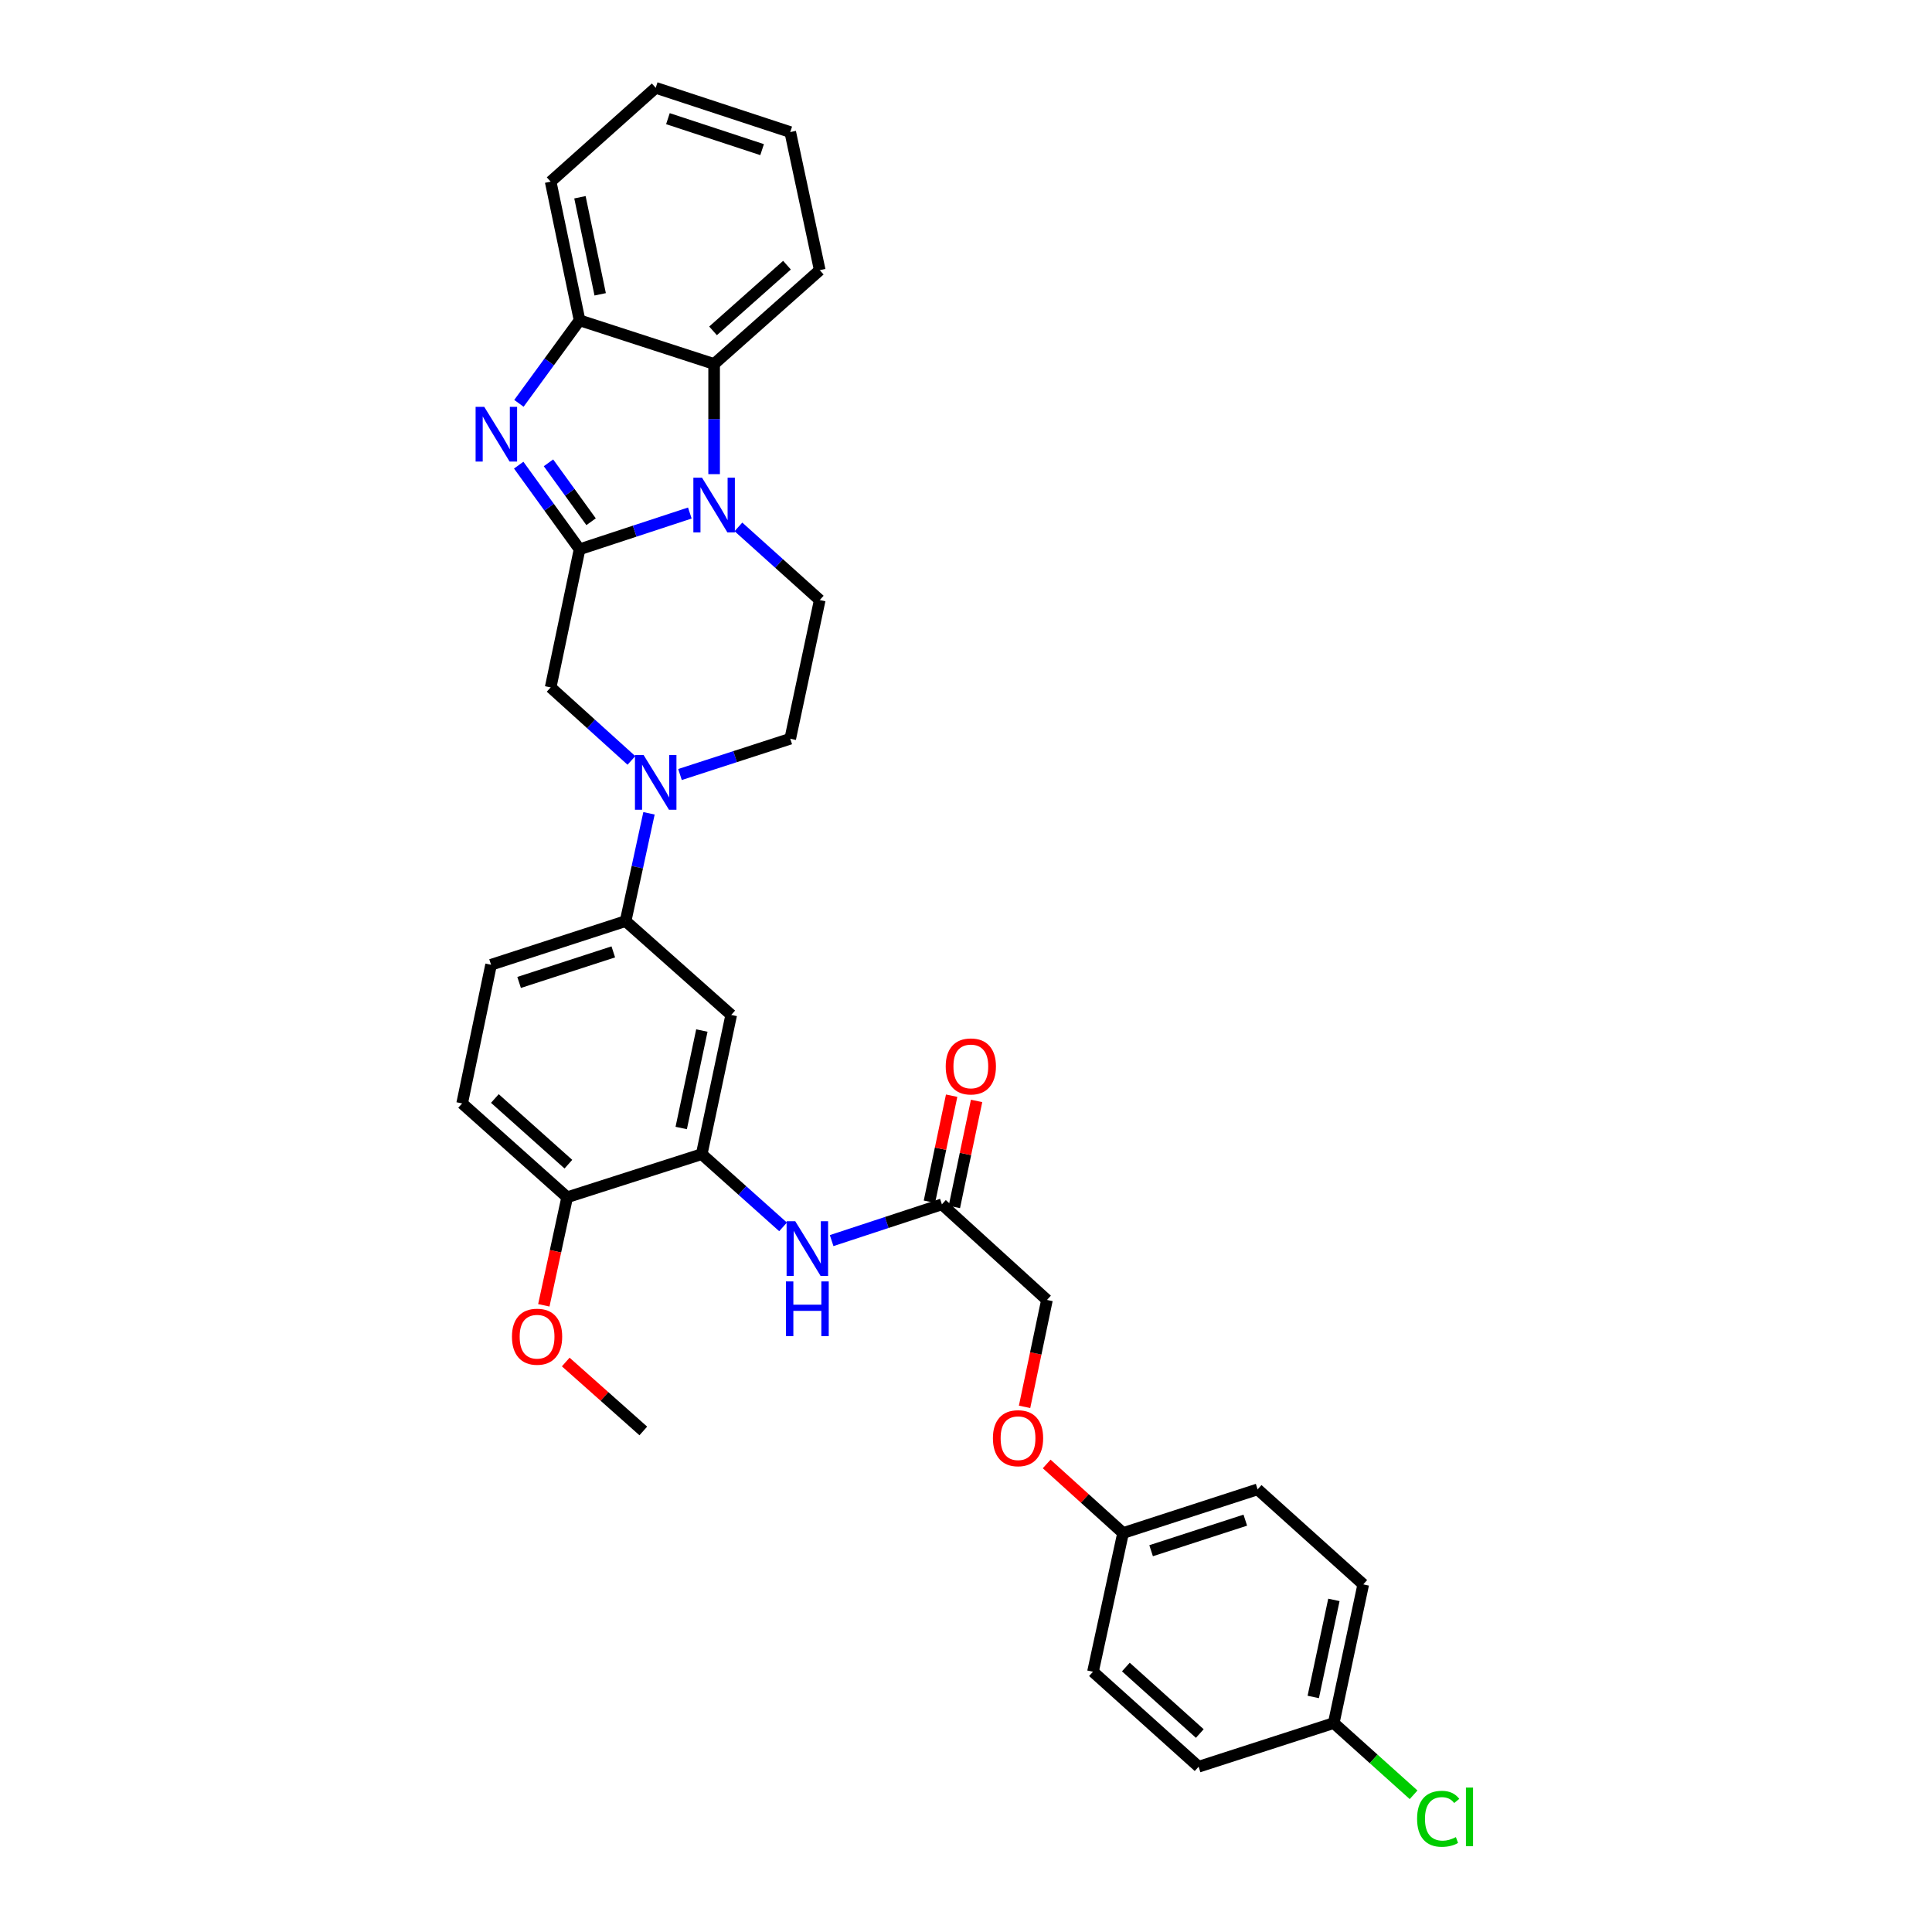 <?xml version='1.0' encoding='iso-8859-1'?>
<svg version='1.1' baseProfile='full'
              xmlns='http://www.w3.org/2000/svg'
                      xmlns:rdkit='http://www.rdkit.org/xml'
                      xmlns:xlink='http://www.w3.org/1999/xlink'
                  xml:space='preserve'
width='1000px' height='1000px' viewBox='0 0 1000 1000'>
<!-- END OF HEADER -->
<rect style='opacity:1.0;fill:#FFFFFF;stroke:none' width='1000' height='1000' x='0' y='0'> </rect>
<path class='bond-0' d='M 299.984,284.31 L 328.519,274.924' style='fill:none;fill-rule:evenodd;stroke:#000000;stroke-width:6px;stroke-linecap:butt;stroke-linejoin:miter;stroke-opacity:1' />
<path class='bond-0' d='M 328.519,274.924 L 357.054,265.539' style='fill:none;fill-rule:evenodd;stroke:#0000FF;stroke-width:6px;stroke-linecap:butt;stroke-linejoin:miter;stroke-opacity:1' />
<path class='bond-1' d='M 299.984,284.31 L 284.232,262.532' style='fill:none;fill-rule:evenodd;stroke:#000000;stroke-width:6px;stroke-linecap:butt;stroke-linejoin:miter;stroke-opacity:1' />
<path class='bond-1' d='M 284.232,262.532 L 268.481,240.755' style='fill:none;fill-rule:evenodd;stroke:#0000FF;stroke-width:6px;stroke-linecap:butt;stroke-linejoin:miter;stroke-opacity:1' />
<path class='bond-1' d='M 305.946,270.047 L 294.92,254.802' style='fill:none;fill-rule:evenodd;stroke:#000000;stroke-width:6px;stroke-linecap:butt;stroke-linejoin:miter;stroke-opacity:1' />
<path class='bond-1' d='M 294.92,254.802 L 283.894,239.558' style='fill:none;fill-rule:evenodd;stroke:#0000FF;stroke-width:6px;stroke-linecap:butt;stroke-linejoin:miter;stroke-opacity:1' />
<path class='bond-5' d='M 299.984,284.31 L 285.02,355.799' style='fill:none;fill-rule:evenodd;stroke:#000000;stroke-width:6px;stroke-linecap:butt;stroke-linejoin:miter;stroke-opacity:1' />
<path class='bond-3' d='M 369.626,245.418 L 369.626,216.907' style='fill:none;fill-rule:evenodd;stroke:#0000FF;stroke-width:6px;stroke-linecap:butt;stroke-linejoin:miter;stroke-opacity:1' />
<path class='bond-3' d='M 369.626,216.907 L 369.626,188.397' style='fill:none;fill-rule:evenodd;stroke:#000000;stroke-width:6px;stroke-linecap:butt;stroke-linejoin:miter;stroke-opacity:1' />
<path class='bond-10' d='M 382.205,272.719 L 403.252,291.653' style='fill:none;fill-rule:evenodd;stroke:#0000FF;stroke-width:6px;stroke-linecap:butt;stroke-linejoin:miter;stroke-opacity:1' />
<path class='bond-10' d='M 403.252,291.653 L 424.299,310.587' style='fill:none;fill-rule:evenodd;stroke:#000000;stroke-width:6px;stroke-linecap:butt;stroke-linejoin:miter;stroke-opacity:1' />
<path class='bond-4' d='M 268.589,208.772 L 284.286,187.285' style='fill:none;fill-rule:evenodd;stroke:#0000FF;stroke-width:6px;stroke-linecap:butt;stroke-linejoin:miter;stroke-opacity:1' />
<path class='bond-4' d='M 284.286,187.285 L 299.984,165.798' style='fill:none;fill-rule:evenodd;stroke:#000000;stroke-width:6px;stroke-linecap:butt;stroke-linejoin:miter;stroke-opacity:1' />
<path class='bond-2' d='M 326.819,393.599 L 305.92,374.699' style='fill:none;fill-rule:evenodd;stroke:#0000FF;stroke-width:6px;stroke-linecap:butt;stroke-linejoin:miter;stroke-opacity:1' />
<path class='bond-2' d='M 305.92,374.699 L 285.02,355.799' style='fill:none;fill-rule:evenodd;stroke:#000000;stroke-width:6px;stroke-linecap:butt;stroke-linejoin:miter;stroke-opacity:1' />
<path class='bond-7' d='M 335.921,420.965 L 329.867,448.862' style='fill:none;fill-rule:evenodd;stroke:#0000FF;stroke-width:6px;stroke-linecap:butt;stroke-linejoin:miter;stroke-opacity:1' />
<path class='bond-7' d='M 329.867,448.862 L 323.813,476.758' style='fill:none;fill-rule:evenodd;stroke:#000000;stroke-width:6px;stroke-linecap:butt;stroke-linejoin:miter;stroke-opacity:1' />
<path class='bond-12' d='M 351.962,400.889 L 380.495,391.629' style='fill:none;fill-rule:evenodd;stroke:#0000FF;stroke-width:6px;stroke-linecap:butt;stroke-linejoin:miter;stroke-opacity:1' />
<path class='bond-12' d='M 380.495,391.629 L 409.028,382.37' style='fill:none;fill-rule:evenodd;stroke:#000000;stroke-width:6px;stroke-linecap:butt;stroke-linejoin:miter;stroke-opacity:1' />
<path class='bond-27' d='M 369.626,188.397 L 424.299,139.829' style='fill:none;fill-rule:evenodd;stroke:#000000;stroke-width:6px;stroke-linecap:butt;stroke-linejoin:miter;stroke-opacity:1' />
<path class='bond-27' d='M 369.067,171.251 L 407.338,137.253' style='fill:none;fill-rule:evenodd;stroke:#000000;stroke-width:6px;stroke-linecap:butt;stroke-linejoin:miter;stroke-opacity:1' />
<path class='bond-32' d='M 369.626,188.397 L 299.984,165.798' style='fill:none;fill-rule:evenodd;stroke:#000000;stroke-width:6px;stroke-linecap:butt;stroke-linejoin:miter;stroke-opacity:1' />
<path class='bond-28' d='M 299.984,165.798 L 285.02,94.023' style='fill:none;fill-rule:evenodd;stroke:#000000;stroke-width:6px;stroke-linecap:butt;stroke-linejoin:miter;stroke-opacity:1' />
<path class='bond-28' d='M 310.651,152.34 L 300.177,102.097' style='fill:none;fill-rule:evenodd;stroke:#000000;stroke-width:6px;stroke-linecap:butt;stroke-linejoin:miter;stroke-opacity:1' />
<path class='bond-6' d='M 363.207,597.395 L 378.478,525.327' style='fill:none;fill-rule:evenodd;stroke:#000000;stroke-width:6px;stroke-linecap:butt;stroke-linejoin:miter;stroke-opacity:1' />
<path class='bond-6' d='M 352.595,583.851 L 363.284,533.403' style='fill:none;fill-rule:evenodd;stroke:#000000;stroke-width:6px;stroke-linecap:butt;stroke-linejoin:miter;stroke-opacity:1' />
<path class='bond-9' d='M 363.207,597.395 L 384.257,616.213' style='fill:none;fill-rule:evenodd;stroke:#000000;stroke-width:6px;stroke-linecap:butt;stroke-linejoin:miter;stroke-opacity:1' />
<path class='bond-9' d='M 384.257,616.213 L 405.306,635.031' style='fill:none;fill-rule:evenodd;stroke:#0000FF;stroke-width:6px;stroke-linecap:butt;stroke-linejoin:miter;stroke-opacity:1' />
<path class='bond-35' d='M 363.207,597.395 L 293.564,619.701' style='fill:none;fill-rule:evenodd;stroke:#000000;stroke-width:6px;stroke-linecap:butt;stroke-linejoin:miter;stroke-opacity:1' />
<path class='bond-8' d='M 323.813,476.758 L 378.478,525.327' style='fill:none;fill-rule:evenodd;stroke:#000000;stroke-width:6px;stroke-linecap:butt;stroke-linejoin:miter;stroke-opacity:1' />
<path class='bond-14' d='M 323.813,476.758 L 254.17,499.357' style='fill:none;fill-rule:evenodd;stroke:#000000;stroke-width:6px;stroke-linecap:butt;stroke-linejoin:miter;stroke-opacity:1' />
<path class='bond-14' d='M 317.438,492.694 L 268.688,508.513' style='fill:none;fill-rule:evenodd;stroke:#000000;stroke-width:6px;stroke-linecap:butt;stroke-linejoin:miter;stroke-opacity:1' />
<path class='bond-11' d='M 430.452,642.136 L 458.988,632.75' style='fill:none;fill-rule:evenodd;stroke:#0000FF;stroke-width:6px;stroke-linecap:butt;stroke-linejoin:miter;stroke-opacity:1' />
<path class='bond-11' d='M 458.988,632.75 L 487.523,623.365' style='fill:none;fill-rule:evenodd;stroke:#000000;stroke-width:6px;stroke-linecap:butt;stroke-linejoin:miter;stroke-opacity:1' />
<path class='bond-33' d='M 424.299,310.587 L 409.028,382.37' style='fill:none;fill-rule:evenodd;stroke:#000000;stroke-width:6px;stroke-linecap:butt;stroke-linejoin:miter;stroke-opacity:1' />
<path class='bond-15' d='M 493.977,624.717 L 499.728,597.276' style='fill:none;fill-rule:evenodd;stroke:#000000;stroke-width:6px;stroke-linecap:butt;stroke-linejoin:miter;stroke-opacity:1' />
<path class='bond-15' d='M 499.728,597.276 L 505.479,569.835' style='fill:none;fill-rule:evenodd;stroke:#FF0000;stroke-width:6px;stroke-linecap:butt;stroke-linejoin:miter;stroke-opacity:1' />
<path class='bond-15' d='M 481.068,622.012 L 486.819,594.571' style='fill:none;fill-rule:evenodd;stroke:#000000;stroke-width:6px;stroke-linecap:butt;stroke-linejoin:miter;stroke-opacity:1' />
<path class='bond-15' d='M 486.819,594.571 L 492.57,567.13' style='fill:none;fill-rule:evenodd;stroke:#FF0000;stroke-width:6px;stroke-linecap:butt;stroke-linejoin:miter;stroke-opacity:1' />
<path class='bond-18' d='M 487.523,623.365 L 541.909,672.856' style='fill:none;fill-rule:evenodd;stroke:#000000;stroke-width:6px;stroke-linecap:butt;stroke-linejoin:miter;stroke-opacity:1' />
<path class='bond-13' d='M 293.564,619.701 L 239.2,571.132' style='fill:none;fill-rule:evenodd;stroke:#000000;stroke-width:6px;stroke-linecap:butt;stroke-linejoin:miter;stroke-opacity:1' />
<path class='bond-13' d='M 294.197,602.579 L 256.142,568.581' style='fill:none;fill-rule:evenodd;stroke:#000000;stroke-width:6px;stroke-linecap:butt;stroke-linejoin:miter;stroke-opacity:1' />
<path class='bond-22' d='M 293.564,619.701 L 287.522,647.664' style='fill:none;fill-rule:evenodd;stroke:#000000;stroke-width:6px;stroke-linecap:butt;stroke-linejoin:miter;stroke-opacity:1' />
<path class='bond-22' d='M 287.522,647.664 L 281.479,675.627' style='fill:none;fill-rule:evenodd;stroke:#FF0000;stroke-width:6px;stroke-linecap:butt;stroke-linejoin:miter;stroke-opacity:1' />
<path class='bond-16' d='M 254.17,499.357 L 239.2,571.132' style='fill:none;fill-rule:evenodd;stroke:#000000;stroke-width:6px;stroke-linecap:butt;stroke-linejoin:miter;stroke-opacity:1' />
<path class='bond-17' d='M 530.315,728.178 L 536.112,700.517' style='fill:none;fill-rule:evenodd;stroke:#FF0000;stroke-width:6px;stroke-linecap:butt;stroke-linejoin:miter;stroke-opacity:1' />
<path class='bond-17' d='M 536.112,700.517 L 541.909,672.856' style='fill:none;fill-rule:evenodd;stroke:#000000;stroke-width:6px;stroke-linecap:butt;stroke-linejoin:miter;stroke-opacity:1' />
<path class='bond-19' d='M 541.764,757.739 L 561.53,775.616' style='fill:none;fill-rule:evenodd;stroke:#FF0000;stroke-width:6px;stroke-linecap:butt;stroke-linejoin:miter;stroke-opacity:1' />
<path class='bond-19' d='M 561.53,775.616 L 581.296,793.493' style='fill:none;fill-rule:evenodd;stroke:#000000;stroke-width:6px;stroke-linecap:butt;stroke-linejoin:miter;stroke-opacity:1' />
<path class='bond-23' d='M 581.296,793.493 L 565.724,865.29' style='fill:none;fill-rule:evenodd;stroke:#000000;stroke-width:6px;stroke-linecap:butt;stroke-linejoin:miter;stroke-opacity:1' />
<path class='bond-24' d='M 581.296,793.493 L 650.939,770.894' style='fill:none;fill-rule:evenodd;stroke:#000000;stroke-width:6px;stroke-linecap:butt;stroke-linejoin:miter;stroke-opacity:1' />
<path class='bond-24' d='M 595.813,802.649 L 644.563,786.83' style='fill:none;fill-rule:evenodd;stroke:#000000;stroke-width:6px;stroke-linecap:butt;stroke-linejoin:miter;stroke-opacity:1' />
<path class='bond-20' d='M 690.347,891.853 L 705.618,820.078' style='fill:none;fill-rule:evenodd;stroke:#000000;stroke-width:6px;stroke-linecap:butt;stroke-linejoin:miter;stroke-opacity:1' />
<path class='bond-20' d='M 679.737,878.342 L 690.426,828.099' style='fill:none;fill-rule:evenodd;stroke:#000000;stroke-width:6px;stroke-linecap:butt;stroke-linejoin:miter;stroke-opacity:1' />
<path class='bond-21' d='M 690.347,891.853 L 711.007,910.416' style='fill:none;fill-rule:evenodd;stroke:#000000;stroke-width:6px;stroke-linecap:butt;stroke-linejoin:miter;stroke-opacity:1' />
<path class='bond-21' d='M 711.007,910.416 L 731.667,928.978' style='fill:none;fill-rule:evenodd;stroke:#00CC00;stroke-width:6px;stroke-linecap:butt;stroke-linejoin:miter;stroke-opacity:1' />
<path class='bond-36' d='M 690.347,891.853 L 620.397,914.452' style='fill:none;fill-rule:evenodd;stroke:#000000;stroke-width:6px;stroke-linecap:butt;stroke-linejoin:miter;stroke-opacity:1' />
<path class='bond-29' d='M 292.825,704.979 L 312.899,722.819' style='fill:none;fill-rule:evenodd;stroke:#FF0000;stroke-width:6px;stroke-linecap:butt;stroke-linejoin:miter;stroke-opacity:1' />
<path class='bond-29' d='M 312.899,722.819 L 332.973,740.66' style='fill:none;fill-rule:evenodd;stroke:#000000;stroke-width:6px;stroke-linecap:butt;stroke-linejoin:miter;stroke-opacity:1' />
<path class='bond-25' d='M 565.724,865.29 L 620.397,914.452' style='fill:none;fill-rule:evenodd;stroke:#000000;stroke-width:6px;stroke-linecap:butt;stroke-linejoin:miter;stroke-opacity:1' />
<path class='bond-25' d='M 582.744,862.857 L 621.015,897.27' style='fill:none;fill-rule:evenodd;stroke:#000000;stroke-width:6px;stroke-linecap:butt;stroke-linejoin:miter;stroke-opacity:1' />
<path class='bond-26' d='M 650.939,770.894 L 705.618,820.078' style='fill:none;fill-rule:evenodd;stroke:#000000;stroke-width:6px;stroke-linecap:butt;stroke-linejoin:miter;stroke-opacity:1' />
<path class='bond-30' d='M 424.299,139.829 L 409.028,68.361' style='fill:none;fill-rule:evenodd;stroke:#000000;stroke-width:6px;stroke-linecap:butt;stroke-linejoin:miter;stroke-opacity:1' />
<path class='bond-31' d='M 285.02,94.023 L 339.392,45.455' style='fill:none;fill-rule:evenodd;stroke:#000000;stroke-width:6px;stroke-linecap:butt;stroke-linejoin:miter;stroke-opacity:1' />
<path class='bond-34' d='M 409.028,68.361 L 339.392,45.455' style='fill:none;fill-rule:evenodd;stroke:#000000;stroke-width:6px;stroke-linecap:butt;stroke-linejoin:miter;stroke-opacity:1' />
<path class='bond-34' d='M 394.461,77.455 L 345.716,61.42' style='fill:none;fill-rule:evenodd;stroke:#000000;stroke-width:6px;stroke-linecap:butt;stroke-linejoin:miter;stroke-opacity:1' />
<path  class='atom-1' d='M 363.366 247.243
L 372.646 262.243
Q 373.566 263.723, 375.046 266.403
Q 376.526 269.083, 376.606 269.243
L 376.606 247.243
L 380.366 247.243
L 380.366 275.563
L 376.486 275.563
L 366.526 259.163
Q 365.366 257.243, 364.126 255.043
Q 362.926 252.843, 362.566 252.163
L 362.566 275.563
L 358.886 275.563
L 358.886 247.243
L 363.366 247.243
' fill='#0000FF'/>
<path  class='atom-2' d='M 250.651 210.597
L 259.931 225.597
Q 260.851 227.077, 262.331 229.757
Q 263.811 232.437, 263.891 232.597
L 263.891 210.597
L 267.651 210.597
L 267.651 238.917
L 263.771 238.917
L 253.811 222.517
Q 252.651 220.597, 251.411 218.397
Q 250.211 216.197, 249.851 215.517
L 249.851 238.917
L 246.171 238.917
L 246.171 210.597
L 250.651 210.597
' fill='#0000FF'/>
<path  class='atom-3' d='M 333.132 390.808
L 342.412 405.808
Q 343.332 407.288, 344.812 409.968
Q 346.292 412.648, 346.372 412.808
L 346.372 390.808
L 350.132 390.808
L 350.132 419.128
L 346.252 419.128
L 336.292 402.728
Q 335.132 400.808, 333.892 398.608
Q 332.692 396.408, 332.332 395.728
L 332.332 419.128
L 328.652 419.128
L 328.652 390.808
L 333.132 390.808
' fill='#0000FF'/>
<path  class='atom-10' d='M 411.62 632.111
L 420.9 647.111
Q 421.82 648.591, 423.3 651.271
Q 424.78 653.951, 424.86 654.111
L 424.86 632.111
L 428.62 632.111
L 428.62 660.431
L 424.74 660.431
L 414.78 644.031
Q 413.62 642.111, 412.38 639.911
Q 411.18 637.711, 410.82 637.031
L 410.82 660.431
L 407.14 660.431
L 407.14 632.111
L 411.62 632.111
' fill='#0000FF'/>
<path  class='atom-10' d='M 406.8 663.263
L 410.64 663.263
L 410.64 675.303
L 425.12 675.303
L 425.12 663.263
L 428.96 663.263
L 428.96 691.583
L 425.12 691.583
L 425.12 678.503
L 410.64 678.503
L 410.64 691.583
L 406.8 691.583
L 406.8 663.263
' fill='#0000FF'/>
<path  class='atom-16' d='M 489.5 551.977
Q 489.5 545.177, 492.86 541.377
Q 496.22 537.577, 502.5 537.577
Q 508.78 537.577, 512.14 541.377
Q 515.5 545.177, 515.5 551.977
Q 515.5 558.857, 512.1 562.777
Q 508.7 566.657, 502.5 566.657
Q 496.26 566.657, 492.86 562.777
Q 489.5 558.897, 489.5 551.977
M 502.5 563.457
Q 506.82 563.457, 509.14 560.577
Q 511.5 557.657, 511.5 551.977
Q 511.5 546.417, 509.14 543.617
Q 506.82 540.777, 502.5 540.777
Q 498.18 540.777, 495.82 543.577
Q 493.5 546.377, 493.5 551.977
Q 493.5 557.697, 495.82 560.577
Q 498.18 563.457, 502.5 563.457
' fill='#FF0000'/>
<path  class='atom-18' d='M 513.931 744.404
Q 513.931 737.604, 517.291 733.804
Q 520.651 730.004, 526.931 730.004
Q 533.211 730.004, 536.571 733.804
Q 539.931 737.604, 539.931 744.404
Q 539.931 751.284, 536.531 755.204
Q 533.131 759.084, 526.931 759.084
Q 520.691 759.084, 517.291 755.204
Q 513.931 751.324, 513.931 744.404
M 526.931 755.884
Q 531.251 755.884, 533.571 753.004
Q 535.931 750.084, 535.931 744.404
Q 535.931 738.844, 533.571 736.044
Q 531.251 733.204, 526.931 733.204
Q 522.611 733.204, 520.251 736.004
Q 517.931 738.804, 517.931 744.404
Q 517.931 750.124, 520.251 753.004
Q 522.611 755.884, 526.931 755.884
' fill='#FF0000'/>
<path  class='atom-22' d='M 733.484 941.402
Q 733.484 934.362, 736.764 930.682
Q 740.084 926.962, 746.364 926.962
Q 752.204 926.962, 755.324 931.082
L 752.684 933.242
Q 750.404 930.242, 746.364 930.242
Q 742.084 930.242, 739.804 933.122
Q 737.564 935.962, 737.564 941.402
Q 737.564 947.002, 739.884 949.882
Q 742.244 952.762, 746.804 952.762
Q 749.924 952.762, 753.564 950.882
L 754.684 953.882
Q 753.204 954.842, 750.964 955.402
Q 748.724 955.962, 746.244 955.962
Q 740.084 955.962, 736.764 952.202
Q 733.484 948.442, 733.484 941.402
' fill='#00CC00'/>
<path  class='atom-22' d='M 758.764 925.242
L 762.444 925.242
L 762.444 955.602
L 758.764 955.602
L 758.764 925.242
' fill='#00CC00'/>
<path  class='atom-23' d='M 264.986 691.871
Q 264.986 685.071, 268.346 681.271
Q 271.706 677.471, 277.986 677.471
Q 284.266 677.471, 287.626 681.271
Q 290.986 685.071, 290.986 691.871
Q 290.986 698.751, 287.586 702.671
Q 284.186 706.551, 277.986 706.551
Q 271.746 706.551, 268.346 702.671
Q 264.986 698.791, 264.986 691.871
M 277.986 703.351
Q 282.306 703.351, 284.626 700.471
Q 286.986 697.551, 286.986 691.871
Q 286.986 686.311, 284.626 683.511
Q 282.306 680.671, 277.986 680.671
Q 273.666 680.671, 271.306 683.471
Q 268.986 686.271, 268.986 691.871
Q 268.986 697.591, 271.306 700.471
Q 273.666 703.351, 277.986 703.351
' fill='#FF0000'/>
</svg>
